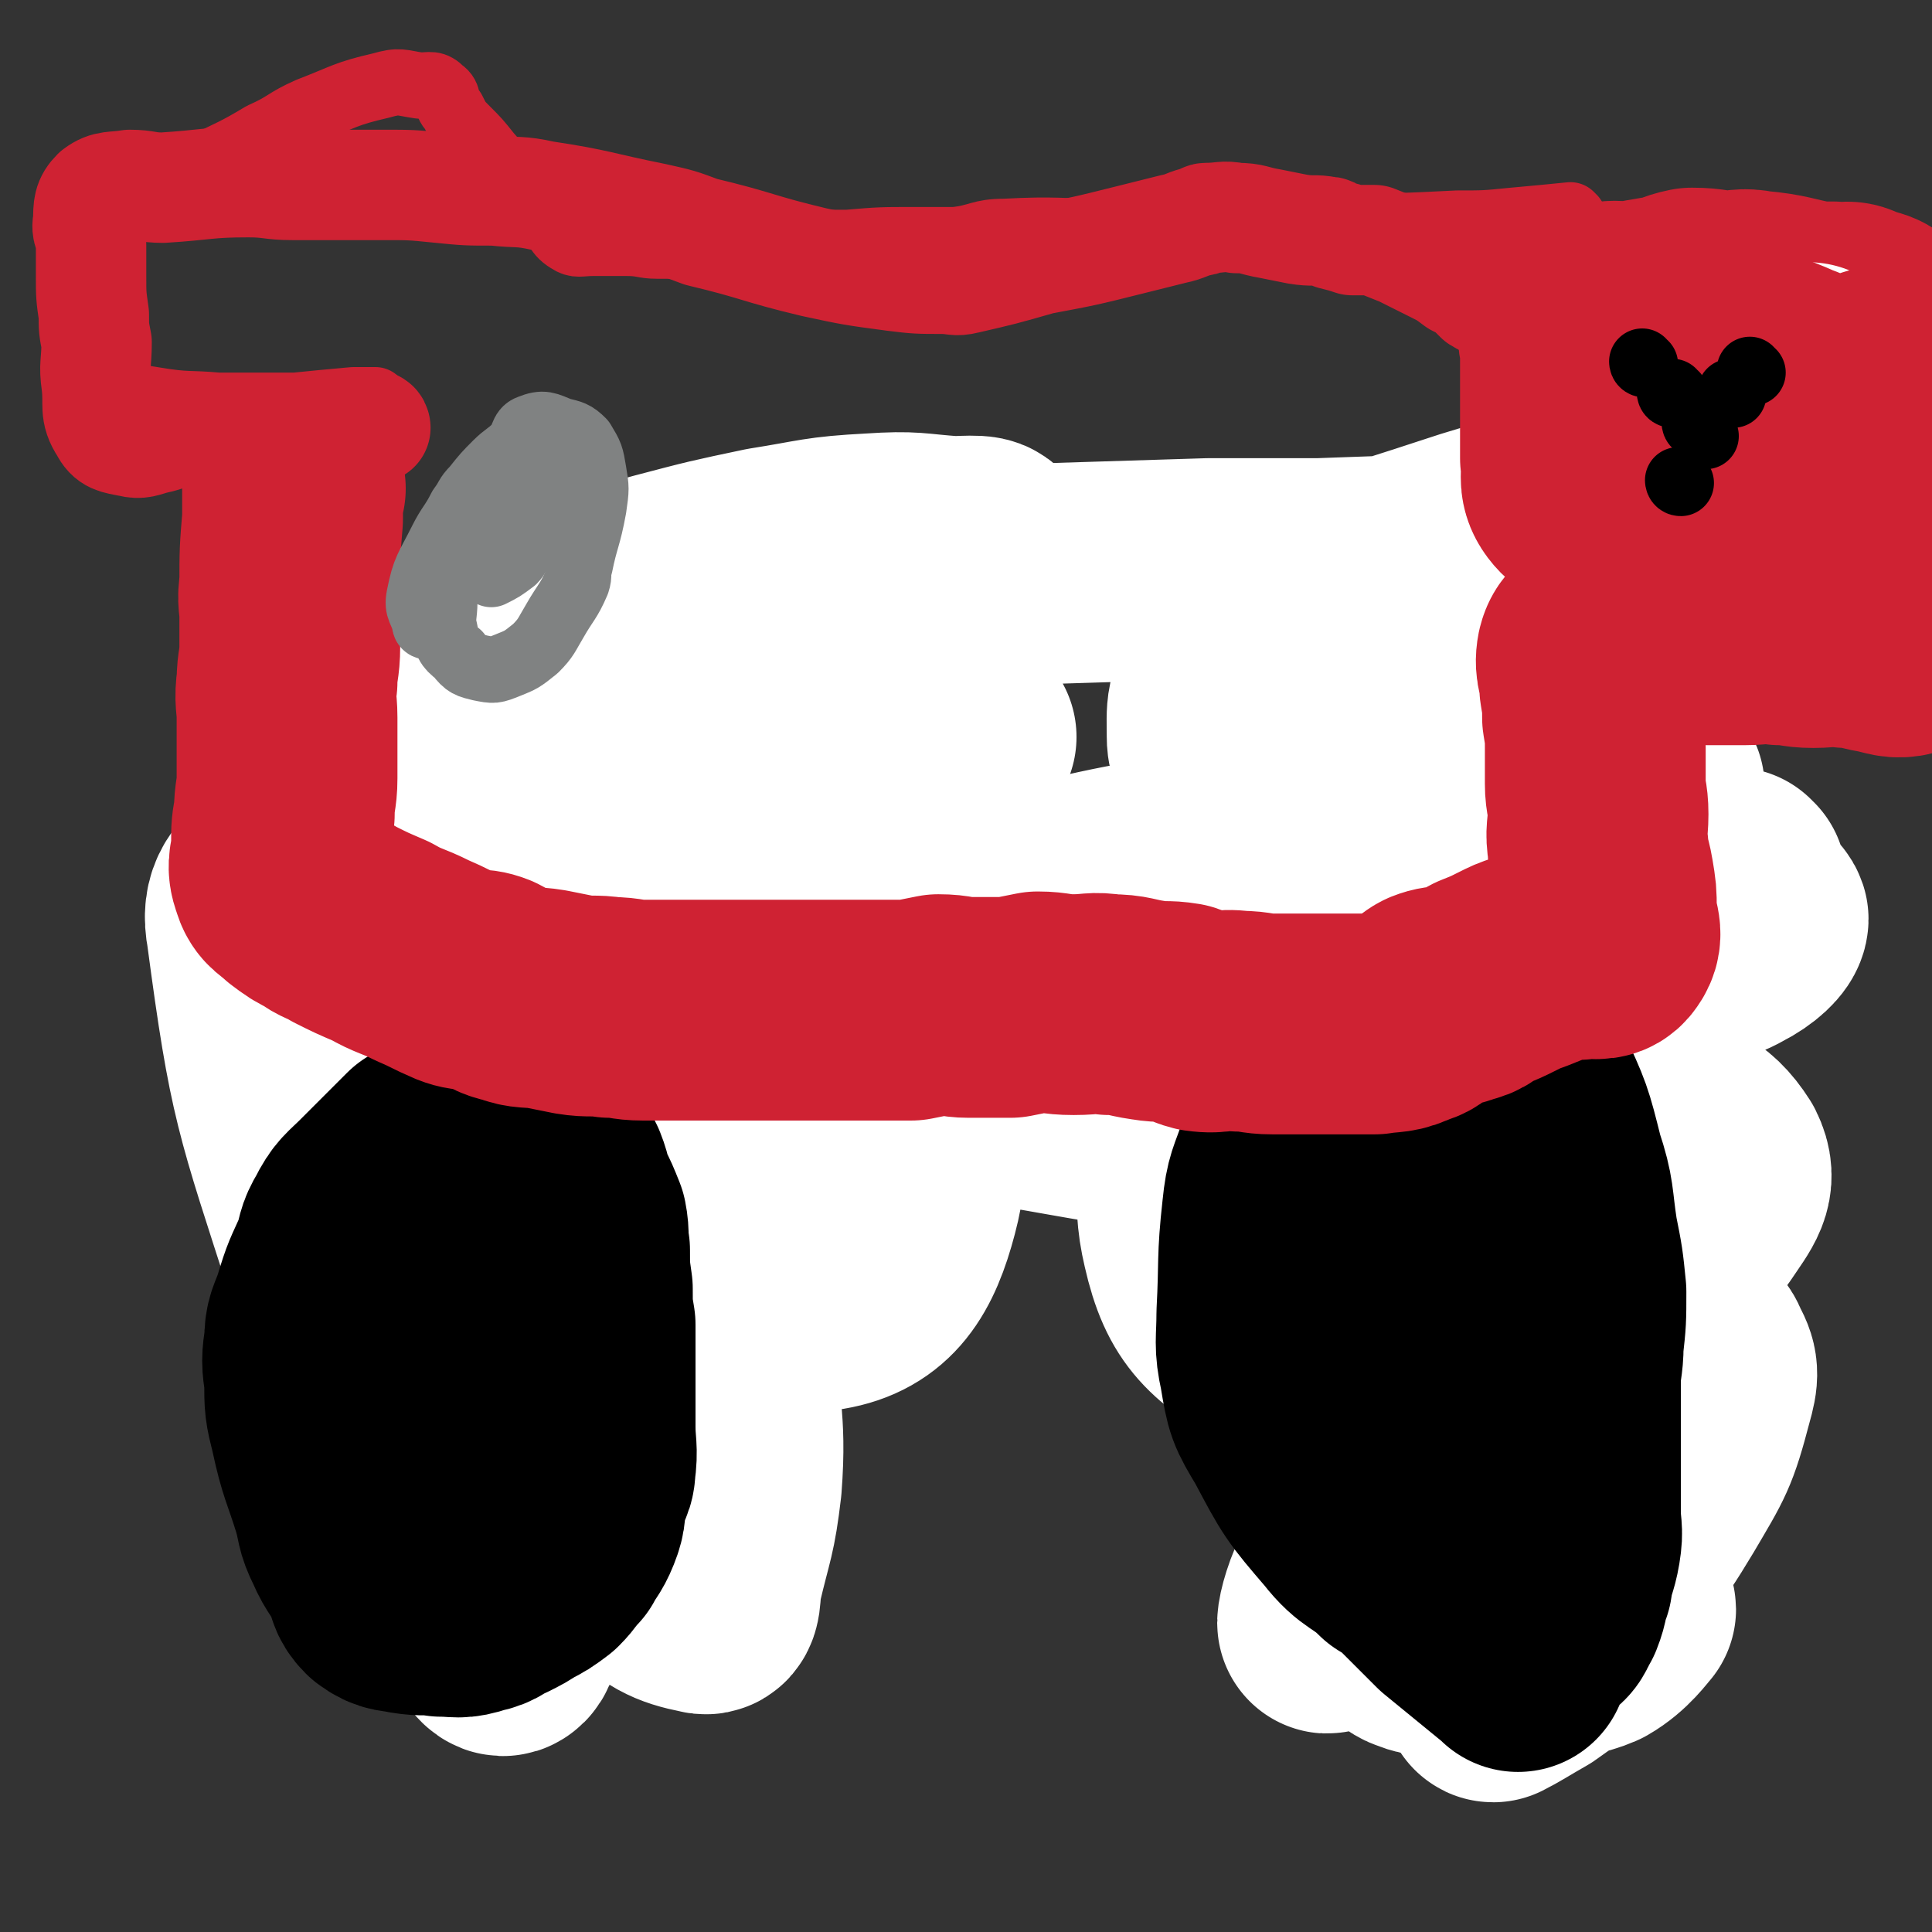 <svg viewBox='0 0 700 700' version='1.1' xmlns='http://www.w3.org/2000/svg' xmlns:xlink='http://www.w3.org/1999/xlink'><rect x="0" y="0" width="700" height="700" fill="#333333" stroke="none"/><g fill='none' stroke='#000000' stroke-width='80' stroke-linecap='round' stroke-linejoin='round'><path d='M181,517c0,0 0,-1 -1,-1 -11,-5 -12,-3 -22,-10 -11,-7 -12,-7 -20,-17 -7,-9 -7,-9 -10,-20 -4,-12 -4,-13 -3,-26 0,-16 0,-17 4,-33 6,-18 7,-18 16,-35 4,-8 6,-7 11,-14 3,-3 4,-3 7,-7 1,-1 1,-2 2,-2 5,1 6,1 10,5 3,4 3,5 4,11 2,12 2,13 3,25 0,12 0,12 0,23 -1,15 -1,15 -1,30 -1,7 -1,7 -2,14 0,5 0,6 -2,10 -1,4 -2,4 -5,6 -3,3 -4,6 -8,5 -6,-1 -7,-3 -11,-8 -4,-5 -3,-6 -4,-12 -1,-6 -1,-6 0,-12 0,-11 0,-11 2,-22 3,-15 3,-15 7,-30 4,-12 4,-12 9,-23 4,-7 4,-7 8,-14 3,-5 4,-8 8,-9 4,-1 6,2 8,7 6,11 5,12 8,24 2,6 2,6 4,12 2,9 1,9 3,17 2,7 3,7 4,14 1,8 0,8 0,17 0,9 0,9 0,19 0,7 1,7 0,14 -1,6 -2,6 -4,12 -2,7 -3,7 -6,13 -1,3 -1,3 -4,5 -2,3 -2,3 -5,5 -4,3 -4,4 -8,4 -5,-1 -6,-2 -9,-6 -3,-4 -2,-6 -3,-12 -1,-6 -1,-6 -2,-13 0,-5 0,-5 0,-10 -1,-6 0,-7 0,-13 0,-6 0,-6 0,-12 0,-7 0,-7 0,-14 0,-6 0,-6 0,-12 0,-7 0,-7 0,-15 0,-7 -1,-7 0,-13 0,-7 -1,-7 1,-14 1,-5 3,-4 5,-10 1,-5 1,-5 3,-10 1,-5 0,-6 2,-11 2,-4 3,-3 5,-7 2,-4 1,-4 3,-8 3,-4 2,-4 5,-7 3,-3 4,-5 6,-5 4,0 4,3 7,6 4,4 4,4 7,9 3,5 4,5 6,9 2,5 2,6 3,11 2,6 1,6 2,13 2,8 3,8 5,17 2,4 2,4 2,9 1,12 0,12 0,24 -1,9 0,9 0,17 -1,11 -1,11 -2,21 -1,7 0,7 -1,15 -1,8 -1,8 -3,16 -1,4 -1,4 -3,9 -2,4 -2,4 -4,8 -2,4 0,5 -2,9 -3,5 -4,5 -7,10 -2,3 -2,4 -4,6 -3,4 -3,6 -7,8 -5,1 -6,0 -11,-2 -6,-2 -6,-2 -12,-6 -6,-4 -6,-5 -12,-11 -2,-1 -3,0 -4,-2 -3,-4 -3,-5 -6,-8 -4,-7 -6,-6 -10,-13 -5,-9 -5,-9 -9,-19 -5,-12 -5,-13 -8,-25 -2,-4 -1,-5 -2,-9 0,-6 0,-6 0,-12 -1,-6 0,-6 0,-13 0,-12 0,-12 0,-24 0,-6 0,-6 0,-12 0,-6 0,-6 0,-11 0,-8 0,-8 0,-15 0,-2 0,-2 0,-3 0,-9 0,-9 1,-17 1,-6 1,-6 3,-11 2,-6 2,-6 4,-11 1,-2 1,-2 1,-3 2,-4 2,-5 4,-9 3,-3 4,-3 7,-5 3,-3 3,-4 7,-6 4,-3 4,-3 8,-4 5,-2 5,-2 10,-3 5,-1 5,-1 10,-2 6,0 7,-1 12,2 3,1 2,3 5,6 3,4 4,3 7,7 2,4 2,4 3,9 1,7 0,8 0,15 0,7 0,7 0,13 0,8 0,8 0,16 0,7 0,7 0,14 0,7 0,7 0,15 0,14 0,14 0,29 0,16 0,16 0,32 0,15 0,16 0,30 0,7 -1,7 -2,13 -1,11 -1,11 -4,21 -1,5 -2,4 -4,9 -2,3 -1,3 -2,7 '/><path d='M559,522c0,0 -1,-1 -1,-1 -14,-10 -15,-8 -27,-19 -12,-11 -13,-11 -22,-25 -16,-26 -17,-26 -28,-54 -8,-19 -7,-20 -10,-41 -3,-21 -4,-21 -2,-42 2,-17 3,-18 11,-32 11,-19 12,-19 26,-35 7,-6 8,-9 16,-10 11,-1 14,0 23,7 13,10 12,12 21,27 11,19 12,19 19,40 7,18 7,18 9,37 2,16 2,16 0,31 -4,35 -3,35 -12,69 -8,27 -7,29 -22,52 -11,17 -14,20 -30,29 -7,4 -12,2 -17,-5 -22,-29 -23,-31 -37,-65 -11,-28 -10,-29 -12,-59 -2,-30 -1,-31 2,-61 2,-17 2,-18 9,-33 8,-19 9,-19 21,-35 7,-8 8,-9 18,-13 6,-2 8,-2 13,2 14,10 15,11 25,26 7,10 7,11 9,24 3,14 2,14 0,29 -2,19 -1,20 -9,39 -12,31 -12,32 -30,59 -4,7 -8,11 -14,7 -17,-10 -21,-15 -32,-35 -10,-20 -7,-23 -9,-46 -1,-15 -1,-16 4,-30 7,-18 8,-18 20,-34 4,-6 5,-8 11,-9 9,0 10,3 18,8 6,3 6,4 10,10 3,4 5,5 5,10 -1,13 -2,14 -6,26 -1,4 -2,5 -6,5 -4,1 -6,1 -9,-2 -5,-7 -5,-9 -6,-17 -1,-12 -1,-12 2,-23 2,-8 3,-8 7,-15 2,-6 2,-10 6,-11 4,0 7,3 10,8 2,4 1,6 0,11 -1,7 -1,7 -5,14 -3,4 -4,3 -8,7 '/></g>
<g fill='none' stroke='#FFFFFF' stroke-width='80' stroke-linecap='round' stroke-linejoin='round'><path d='M570,263c0,0 -1,-1 -1,-1 -18,6 -18,7 -36,12 -15,5 -15,5 -29,9 -7,1 -7,2 -13,2 -14,0 -15,0 -28,-3 -8,-2 -9,-2 -16,-7 -4,-3 -6,-3 -6,-8 0,-10 -1,-13 6,-20 18,-17 20,-18 45,-26 28,-10 30,-5 60,-8 8,-1 8,-1 16,0 6,1 6,1 12,3 3,2 8,2 6,4 -7,8 -11,11 -24,16 -21,8 -22,7 -45,9 -17,2 -18,2 -34,-1 -11,-1 -18,-1 -20,-7 -2,-6 3,-12 11,-17 23,-14 25,-13 52,-22 24,-8 25,-7 49,-12 12,-2 13,-1 24,0 4,0 8,2 6,3 -6,5 -10,6 -22,9 -10,3 -11,2 -22,3 -13,2 -13,2 -27,3 -28,1 -28,1 -56,2 -20,0 -20,0 -40,0 -32,1 -32,1 -64,2 -24,2 -24,0 -47,4 -35,4 -36,4 -70,12 -26,6 -26,8 -52,16 -26,8 -26,9 -52,16 -13,4 -13,4 -27,7 -8,1 -19,4 -16,1 9,-8 19,-14 40,-24 22,-10 23,-8 47,-16 21,-7 21,-7 43,-13 19,-5 19,-5 38,-9 19,-3 19,-4 38,-5 15,-1 15,0 29,1 6,0 13,-1 11,2 -5,9 -11,13 -25,21 -16,9 -18,7 -36,13 -14,6 -14,5 -27,11 -12,5 -11,6 -23,11 -21,8 -22,7 -43,14 -7,2 -7,2 -13,5 0,0 0,0 0,0 -10,3 -10,3 -19,6 -6,1 -6,1 -11,3 -5,2 -5,2 -10,4 -3,1 -3,1 -6,2 0,0 0,0 0,0 -4,0 -4,1 -7,0 -1,0 -1,-2 0,-2 10,-3 11,-3 21,-6 19,-4 20,-3 39,-7 17,-2 17,-3 34,-5 19,-2 19,-1 38,-2 25,-1 25,0 50,-1 16,0 33,0 32,0 -1,0 -18,-1 -36,0 -16,1 -16,1 -31,3 -10,2 -10,2 -19,4 0,0 0,0 0,0 -19,1 -19,0 -37,2 -26,4 -26,4 -51,9 -14,2 -14,4 -27,6 -4,0 -5,-1 -9,-1 -6,-1 -6,0 -11,0 0,0 0,0 0,0 -3,-1 -4,-1 -6,-2 0,0 0,0 0,0 0,0 0,0 0,0 0,0 -1,-1 -1,-1 0,0 1,1 1,1 -1,-1 -1,-1 -2,-1 -1,0 -1,0 -1,0 0,0 0,0 0,0 '/><path d='M629,319c-1,0 -1,-1 -1,-1 -22,0 -22,1 -44,2 -21,0 -21,0 -43,0 -19,0 -19,-1 -39,0 -33,0 -33,0 -66,2 -35,2 -36,1 -70,7 -10,1 -18,7 -19,7 -1,-1 7,-7 15,-8 46,-12 46,-11 93,-19 44,-7 44,-5 88,-12 20,-3 19,-4 39,-8 5,-1 5,0 9,-1 4,-1 10,-4 8,-2 -5,7 -10,10 -20,19 -11,9 -11,9 -23,17 -10,8 -10,8 -22,14 -14,8 -14,9 -29,16 -15,6 -15,6 -30,11 -10,3 -11,3 -21,5 -17,4 -17,5 -34,6 -20,0 -22,2 -40,-5 -11,-3 -9,-8 -18,-16 -4,-4 -4,-4 -9,-9 -3,-2 -3,-3 -5,-5 -4,-3 -6,-3 -7,-6 0,-4 1,-8 6,-9 33,-3 35,1 71,2 39,1 39,1 77,2 27,0 27,0 53,-1 16,-1 16,-1 31,-3 8,-1 8,-1 15,-2 5,-2 12,-6 10,-4 -2,5 -8,10 -18,18 -14,11 -14,11 -30,19 -32,16 -32,15 -66,27 -19,7 -20,8 -40,12 -13,2 -13,2 -25,2 -5,-1 -12,-2 -10,-4 8,-7 15,-9 30,-15 33,-12 34,-11 68,-19 31,-9 31,-8 62,-15 14,-4 14,-4 29,-7 11,-2 11,-3 21,-4 6,-1 11,-2 12,1 0,2 -4,6 -10,9 -7,4 -8,2 -15,5 -10,4 -9,6 -20,10 -25,10 -25,12 -51,18 -35,7 -36,8 -71,7 -48,-1 -49,-2 -95,-13 -39,-9 -38,-14 -76,-27 -24,-9 -23,-12 -48,-17 -21,-4 -22,-1 -43,-1 -12,-1 -12,0 -24,0 -9,0 -9,0 -17,0 -6,0 -6,0 -12,0 -6,-1 -14,0 -11,-2 7,-3 16,-10 31,-8 44,8 48,7 88,29 32,18 35,21 55,50 13,18 16,25 11,44 -5,19 -12,31 -30,34 -21,2 -26,-9 -47,-24 -29,-22 -27,-25 -53,-51 -26,-26 -24,-29 -50,-54 -13,-13 -13,-14 -29,-22 -7,-4 -11,-5 -17,-2 -8,5 -12,9 -10,19 8,60 10,63 29,122 16,48 20,47 41,94 9,22 16,46 20,43 5,-3 -1,-28 -4,-56 -7,-63 -8,-63 -15,-126 -3,-25 -2,-25 -4,-51 0,-13 -1,-13 0,-27 0,-16 -1,-32 2,-32 2,-1 5,15 9,30 5,19 4,19 8,38 5,24 4,24 9,48 3,14 3,14 7,29 2,9 3,9 5,17 3,10 3,10 5,19 1,4 0,5 1,8 2,4 3,9 5,7 7,-7 7,-12 13,-24 7,-16 7,-17 13,-34 7,-15 6,-16 12,-31 6,-14 7,-14 13,-28 6,-11 6,-11 11,-22 5,-8 5,-8 10,-16 7,-13 7,-13 14,-25 5,-8 5,-8 10,-16 2,-2 4,-6 4,-4 -7,23 -9,27 -18,54 -8,20 -10,19 -16,40 -6,21 -5,21 -8,43 -3,24 -3,25 -4,50 -2,25 2,25 0,51 -2,17 -3,17 -7,34 -1,5 0,10 -3,9 -10,-2 -14,-4 -23,-13 -10,-11 -16,-11 -16,-25 -2,-44 -7,-53 13,-92 16,-32 24,-41 59,-49 64,-14 71,-4 139,5 45,6 47,7 88,26 22,10 20,14 37,31 6,5 6,6 10,13 5,7 6,6 10,13 1,3 4,6 1,7 -19,9 -23,14 -45,12 -32,-2 -36,-3 -63,-19 -21,-13 -28,-18 -33,-40 -4,-17 -2,-29 14,-37 38,-21 46,-18 93,-21 27,-2 28,2 54,11 16,5 22,6 29,17 4,8 0,12 -6,21 -23,32 -23,36 -53,61 -17,13 -20,10 -41,15 -19,4 -23,5 -40,2 -4,-1 -5,-7 -1,-11 18,-19 20,-21 45,-35 15,-9 18,-10 35,-10 10,0 15,2 20,10 4,4 2,9 -2,14 -15,19 -19,16 -37,34 -18,17 -18,18 -35,36 -10,10 -10,10 -19,20 -4,5 -7,12 -7,11 0,-2 2,-10 6,-17 7,-9 8,-8 16,-15 8,-8 8,-8 17,-15 9,-7 9,-6 18,-14 13,-9 12,-10 24,-18 9,-6 10,-6 19,-11 14,-6 14,-7 27,-11 4,0 7,0 8,4 3,5 3,7 1,14 -5,19 -6,20 -16,37 -12,20 -13,19 -28,37 -8,9 -10,7 -19,16 -5,6 -4,7 -9,14 -2,2 -5,4 -4,4 4,-2 7,-4 14,-8 7,-5 7,-5 15,-10 5,-3 5,-3 9,-6 5,-3 10,-7 10,-6 -1,1 -5,7 -12,11 -7,3 -8,2 -17,3 -14,0 -14,0 -28,-1 -4,0 -4,1 -8,0 -5,0 -6,1 -11,-1 -3,-1 -3,-2 -6,-5 '/></g>
<g fill='none' stroke='#000000' stroke-width='80' stroke-linecap='round' stroke-linejoin='round'><path d='M155,418c0,0 0,-1 -1,-1 -8,8 -8,8 -17,17 -5,5 -6,5 -9,11 -3,5 -2,5 -4,11 -4,9 -4,8 -7,18 -2,6 -3,6 -3,12 -1,7 -1,7 0,14 0,9 0,9 2,17 3,14 4,14 8,27 2,7 1,7 4,13 3,7 4,6 7,13 2,4 1,5 4,8 4,3 5,2 9,3 6,1 6,0 12,1 6,0 6,1 12,-1 5,-1 4,-2 9,-4 4,-2 4,-2 7,-4 4,-2 4,-2 8,-5 3,-3 3,-4 6,-7 2,-4 3,-4 5,-9 2,-5 1,-5 2,-11 1,-5 3,-5 3,-9 1,-7 0,-8 0,-15 0,-5 0,-5 0,-11 0,-6 0,-6 0,-12 0,-7 0,-7 0,-14 -1,-6 -1,-6 -1,-13 -1,-7 -1,-7 -1,-14 -1,-5 0,-5 -1,-10 -2,-5 -2,-5 -4,-9 -2,-4 -1,-4 -3,-9 -2,-4 -2,-4 -5,-8 -2,-4 -2,-5 -6,-7 -4,-2 -5,-3 -10,-2 -5,2 -5,3 -9,7 -3,2 -2,3 -3,7 -4,10 -5,10 -8,21 -2,14 -1,14 -2,29 -1,7 -1,7 -1,13 0,5 -1,5 1,10 1,5 2,5 4,10 2,3 1,4 3,7 2,4 5,4 5,8 0,6 -2,7 -6,12 -3,3 -4,2 -9,5 '/><path d='M550,602c0,0 -1,-1 -1,-1 -11,-9 -11,-9 -22,-18 -6,-6 -6,-6 -12,-12 -4,-4 -4,-4 -9,-7 -8,-8 -10,-6 -17,-15 -12,-14 -12,-14 -21,-31 -6,-10 -6,-10 -8,-22 -2,-9 -1,-10 -1,-20 1,-19 0,-19 2,-37 1,-10 2,-10 5,-19 2,-8 1,-8 5,-15 5,-9 6,-9 12,-17 4,-5 5,-4 10,-8 4,-3 3,-4 8,-7 5,-3 6,-2 11,-4 3,-1 3,-3 6,-2 11,2 13,1 22,7 8,6 8,8 12,17 7,15 7,15 11,31 4,12 3,13 5,26 2,10 2,10 3,20 0,10 0,10 -1,19 0,7 -1,7 -1,14 0,10 0,10 0,20 0,14 0,14 0,27 0,6 1,6 0,12 -1,6 -2,6 -3,13 -2,5 -1,5 -3,10 -2,3 -2,6 -5,5 -7,-1 -8,-4 -15,-9 -2,-2 -3,-2 -5,-4 -4,-5 -4,-5 -8,-10 -5,-7 -6,-7 -8,-15 -5,-14 -4,-14 -6,-29 -2,-12 -1,-12 -1,-25 0,-16 -1,-16 0,-32 1,-9 2,-9 4,-17 2,-9 2,-9 5,-17 1,-4 1,-6 4,-7 4,-1 8,-1 10,3 9,12 7,14 12,30 3,10 3,10 4,22 1,7 1,8 0,15 0,5 1,10 -2,10 -7,-2 -11,-7 -18,-15 -4,-5 -2,-6 -5,-12 -1,-4 -2,-4 -3,-8 -1,-4 -1,-4 -2,-8 -1,-5 0,-5 -1,-9 '/></g>
<g fill='none' stroke='#CF2233' stroke-width='80' stroke-linecap='round' stroke-linejoin='round'><path d='M107,177c0,0 -1,-1 -1,-1 0,5 0,6 0,12 -1,12 -1,12 -1,24 -1,6 0,6 0,11 0,6 0,6 0,11 0,7 -1,7 -1,13 -1,7 0,7 0,13 0,5 0,5 0,11 0,5 0,5 0,11 0,6 -1,6 -1,13 -1,5 -1,5 -1,11 0,6 -2,7 0,12 1,4 3,4 6,7 4,3 4,3 8,5 4,3 4,2 9,5 6,3 6,3 13,6 7,4 7,3 15,7 7,3 6,3 13,6 5,2 6,0 11,2 4,2 4,3 9,4 5,2 6,1 12,2 5,1 5,1 10,2 6,1 7,0 13,1 6,0 6,1 12,1 7,0 7,0 13,0 7,0 7,0 13,0 8,0 8,0 15,0 7,0 7,0 13,0 7,0 7,0 14,0 7,0 7,0 14,0 8,0 8,0 15,0 5,-1 5,-1 10,-2 6,0 6,1 11,1 7,0 7,0 15,0 5,-1 5,-1 10,-2 6,0 6,1 13,1 7,0 7,-1 13,0 7,0 7,1 14,2 6,1 6,0 12,1 3,1 3,2 7,3 7,1 7,-1 14,0 6,0 6,1 12,1 7,0 7,0 13,0 6,0 6,0 12,0 6,0 6,0 12,0 6,-1 7,0 13,-3 5,-1 4,-4 8,-6 5,-2 6,0 10,-2 5,-1 4,-2 8,-4 5,-2 5,-2 9,-4 4,-2 4,-2 7,-3 5,-2 5,-2 10,-4 5,-1 5,-1 9,-1 5,-1 8,1 10,-2 3,-4 0,-6 0,-13 0,-5 0,-5 -1,-11 -1,-6 -2,-6 -2,-11 -1,-6 0,-6 0,-12 0,-6 -1,-6 -1,-11 0,-7 0,-7 0,-13 0,-5 0,-5 -1,-11 0,-5 0,-5 -1,-11 0,-6 -2,-7 -1,-12 1,-4 3,-4 6,-5 7,-3 7,-1 14,-1 6,-1 6,-1 11,-1 7,-1 7,0 13,0 6,0 6,0 13,0 6,0 6,-1 13,0 6,0 6,1 12,1 6,0 6,-1 12,0 6,0 6,1 12,2 5,1 6,2 10,1 4,-1 6,-2 6,-5 1,-4 -3,-5 -4,-9 -2,-6 -1,-6 -2,-12 -2,-6 -2,-6 -4,-11 -1,-4 -1,-4 -1,-8 -1,-7 -1,-7 -1,-14 -1,-5 -1,-5 -1,-10 0,-6 3,-8 0,-12 -2,-3 -5,0 -10,-1 -5,-2 -4,-4 -8,-5 -6,-3 -7,-1 -13,-3 -5,-1 -5,0 -11,-2 -6,-1 -5,-3 -11,-4 -5,-1 -5,1 -10,0 -6,-1 -6,-5 -12,-5 -4,0 -4,2 -7,5 -4,4 -4,5 -7,10 -3,5 -3,5 -5,10 -2,4 -2,4 -4,7 -1,4 -2,4 -3,8 -1,5 1,8 -2,9 -3,1 -7,0 -10,-4 -3,-4 -1,-6 -2,-12 0,-6 0,-6 0,-11 0,-7 0,-7 0,-14 0,-6 0,-6 0,-13 0,-5 -2,-7 0,-11 2,-3 5,-2 10,-3 6,-2 6,-1 12,-1 5,-1 5,-1 11,-2 6,-1 6,-2 11,-3 7,0 7,1 13,1 5,0 5,-1 10,0 11,1 11,2 22,4 3,0 3,0 6,0 4,1 5,-1 8,1 5,2 7,1 9,5 2,5 -1,6 -2,11 -1,5 -1,5 -2,10 -1,7 0,7 -1,13 -1,5 -1,5 -3,10 -2,5 -1,6 -3,10 -2,3 -3,4 -6,5 -7,2 -8,0 -16,0 -5,0 -5,0 -10,0 -8,0 -8,-2 -16,0 -6,1 -5,4 -11,5 -5,1 -6,-1 -11,-1 -6,0 -6,0 -11,0 '/></g>
<g fill='none' stroke='#FFFFFF' stroke-width='80' stroke-linecap='round' stroke-linejoin='round'><path d='M608,164c-1,0 -1,-1 -1,-1 '/><path d='M642,152c-1,0 -1,-1 -1,-1 '/><path d='M648,169c-1,0 -1,-1 -1,-1 '/><path d='M615,175c-1,0 -1,-1 -1,-1 '/><path d='M615,136c-1,0 -1,-1 -1,-1 '/><path d='M640,152c-1,0 -1,-1 -1,-1 '/><path d='M650,152c-1,0 -1,-1 -1,-1 '/><path d='M656,136c-1,0 -1,-1 -1,-1 '/></g>
<g fill='none' stroke='#CF2233' stroke-width='80' stroke-linecap='round' stroke-linejoin='round'><path d='M643,169c-1,0 -2,0 -1,-1 8,-8 9,-9 19,-17 8,-7 7,-8 16,-13 4,-2 5,-2 8,-1 4,1 5,2 6,6 2,5 3,6 2,12 0,5 -1,5 -5,8 -4,4 -5,4 -10,6 -9,4 -9,3 -18,6 -2,1 -2,2 -5,2 -5,1 -5,1 -10,0 -6,-1 -6,-2 -11,-5 -4,-3 -5,-2 -7,-6 -3,-5 -2,-5 -2,-10 0,-8 0,-8 1,-15 1,-4 0,-8 4,-9 7,-2 10,-1 19,3 11,4 11,6 19,14 6,5 5,6 9,13 3,5 3,6 4,11 1,4 2,5 -1,7 -4,4 -5,4 -12,5 -13,0 -14,0 -27,-3 -10,-2 -11,-2 -19,-7 -8,-5 -8,-5 -14,-12 -3,-4 -2,-5 -2,-10 -1,-6 -2,-6 0,-12 2,-5 2,-6 6,-9 4,-3 6,-3 11,-3 5,0 6,0 10,2 4,2 5,3 6,7 0,6 -1,8 -4,13 -3,5 -4,6 -9,9 -4,2 -4,2 -9,3 -4,1 -4,2 -8,1 -4,-1 -6,-2 -6,-5 -1,-6 1,-7 3,-13 2,-3 3,-5 6,-5 3,0 5,2 6,6 2,6 1,7 0,14 0,5 -1,5 -2,9 '/><path d='M601,199c-1,0 -1,-1 -1,-1 '/></g>
<g fill='none' stroke='#000000' stroke-width='24' stroke-linecap='round' stroke-linejoin='round'><path d='M596,132c-1,0 -1,-1 -1,-1 '/><path d='M635,135c-1,0 -1,-1 -1,-1 '/><path d='M609,175c-1,0 -1,-1 -1,-1 '/><path d='M607,143c-1,0 -1,-1 -1,-1 '/><path d='M615,154c-1,0 -1,-1 -1,-1 '/><path d='M628,143c-1,0 -1,-1 -1,-1 '/><path d='M617,154c-1,0 -1,-1 -1,-1 '/><path d='M618,158c-1,0 -1,-1 -1,-1 '/><path d='M606,143c-1,0 -1,-1 -1,-1 '/></g>
<g fill='none' stroke='#808282' stroke-width='24' stroke-linecap='round' stroke-linejoin='round'><path d='M155,227c0,0 -1,0 -1,-1 -1,-5 -3,-5 -2,-10 2,-10 3,-10 8,-20 3,-6 4,-6 7,-12 3,-4 2,-4 5,-7 4,-5 4,-5 8,-9 3,-3 4,-3 7,-6 3,-3 2,-6 5,-7 5,-2 6,-1 11,1 4,1 5,1 8,4 3,5 3,5 4,11 1,6 1,6 0,13 -2,11 -3,11 -5,21 -1,3 0,3 -1,6 -3,7 -4,7 -8,14 -3,5 -3,6 -7,10 -5,4 -5,4 -10,6 -5,2 -5,2 -10,1 -4,-1 -5,-1 -8,-5 -4,-3 -4,-4 -5,-9 -1,-4 0,-5 0,-10 '/><path d='M164,208c0,0 -1,0 -1,-1 10,-7 11,-7 21,-14 4,-3 4,-3 7,-6 5,-4 9,-7 9,-8 0,0 -9,7 -10,7 0,0 5,-2 8,-6 3,-6 2,-7 4,-14 1,-4 2,-9 2,-7 0,3 0,8 -2,17 -2,5 -5,5 -5,11 0,4 6,5 5,7 -2,2 -7,-1 -12,2 -3,2 -1,4 -4,7 -4,3 -4,3 -8,5 '/></g>
<g fill='none' stroke='#CF2233' stroke-width='24' stroke-linecap='round' stroke-linejoin='round'><path d='M570,79c0,0 -1,-1 -1,-1 -10,1 -10,1 -21,2 -10,1 -10,1 -20,1 -20,1 -20,1 -40,1 -12,1 -12,1 -25,1 -14,0 -14,0 -29,0 -16,0 -16,1 -32,1 -19,0 -19,-1 -38,0 -9,0 -9,2 -18,3 -7,0 -7,0 -15,0 -12,0 -12,0 -24,1 -8,0 -8,0 -17,0 -7,0 -7,0 -15,0 -6,0 -6,0 -12,0 -5,0 -5,1 -10,1 -7,0 -7,0 -15,0 -5,0 -5,-1 -11,-1 -6,0 -6,0 -12,0 -5,0 -6,1 -9,-1 -5,-3 -4,-6 -8,-10 -3,-3 -4,-2 -7,-6 -7,-7 -7,-7 -14,-15 -4,-5 -4,-5 -8,-9 -3,-3 -3,-3 -5,-7 -3,-3 -1,-5 -4,-7 -3,-3 -4,-2 -8,-2 -7,-1 -7,-2 -14,0 -13,3 -13,4 -26,9 -9,4 -8,5 -17,9 -10,6 -11,6 -21,11 '/><path d='M31,141c0,0 -1,-1 -1,-1 12,2 13,3 26,5 12,2 12,1 23,2 3,0 3,0 7,0 10,0 10,0 21,0 10,-1 10,-1 21,-2 4,0 4,0 8,0 '/></g>
<g fill='none' stroke='#CF2233' stroke-width='40' stroke-linecap='round' stroke-linejoin='round'><path d='M136,155c0,0 0,-1 -1,-1 -14,1 -14,1 -28,2 -11,0 -11,0 -22,1 -4,0 -4,0 -8,0 -6,0 -6,-1 -12,0 -4,0 -4,1 -9,2 -4,1 -5,2 -9,1 -5,-1 -7,-1 -9,-5 -4,-6 -2,-8 -3,-16 -1,-7 0,-7 0,-15 -1,-5 -1,-5 -1,-10 -1,-7 -1,-7 -1,-14 0,-5 0,-5 0,-11 0,-5 -2,-5 -1,-9 0,-5 0,-7 3,-10 4,-3 6,-2 12,-3 6,0 6,1 12,1 16,-1 16,-2 31,-2 8,0 8,1 16,1 8,0 8,0 16,0 9,0 9,0 17,0 10,0 10,0 20,1 10,1 10,1 20,1 9,1 9,0 18,2 20,3 20,4 40,8 9,2 9,2 17,5 21,5 20,6 41,11 14,3 14,3 29,5 8,1 9,1 17,1 5,0 5,1 9,0 13,-3 13,-3 27,-7 16,-3 16,-3 32,-7 8,-2 8,-2 16,-4 5,-1 5,-2 10,-3 1,0 1,-1 2,-1 6,0 6,-1 11,0 6,0 6,1 12,2 5,1 5,1 10,2 6,1 6,0 11,1 1,0 1,0 2,1 0,0 0,0 0,0 4,1 4,1 7,2 1,0 1,0 2,0 0,0 0,0 1,0 2,0 2,0 3,0 0,0 0,0 0,0 1,0 1,0 1,0 1,0 1,0 1,0 5,2 5,2 10,4 6,3 6,3 12,6 4,2 4,2 8,5 2,1 2,1 4,2 0,0 0,0 0,0 2,2 2,2 4,4 3,2 4,1 7,3 0,0 0,0 0,0 '/></g>
</svg>